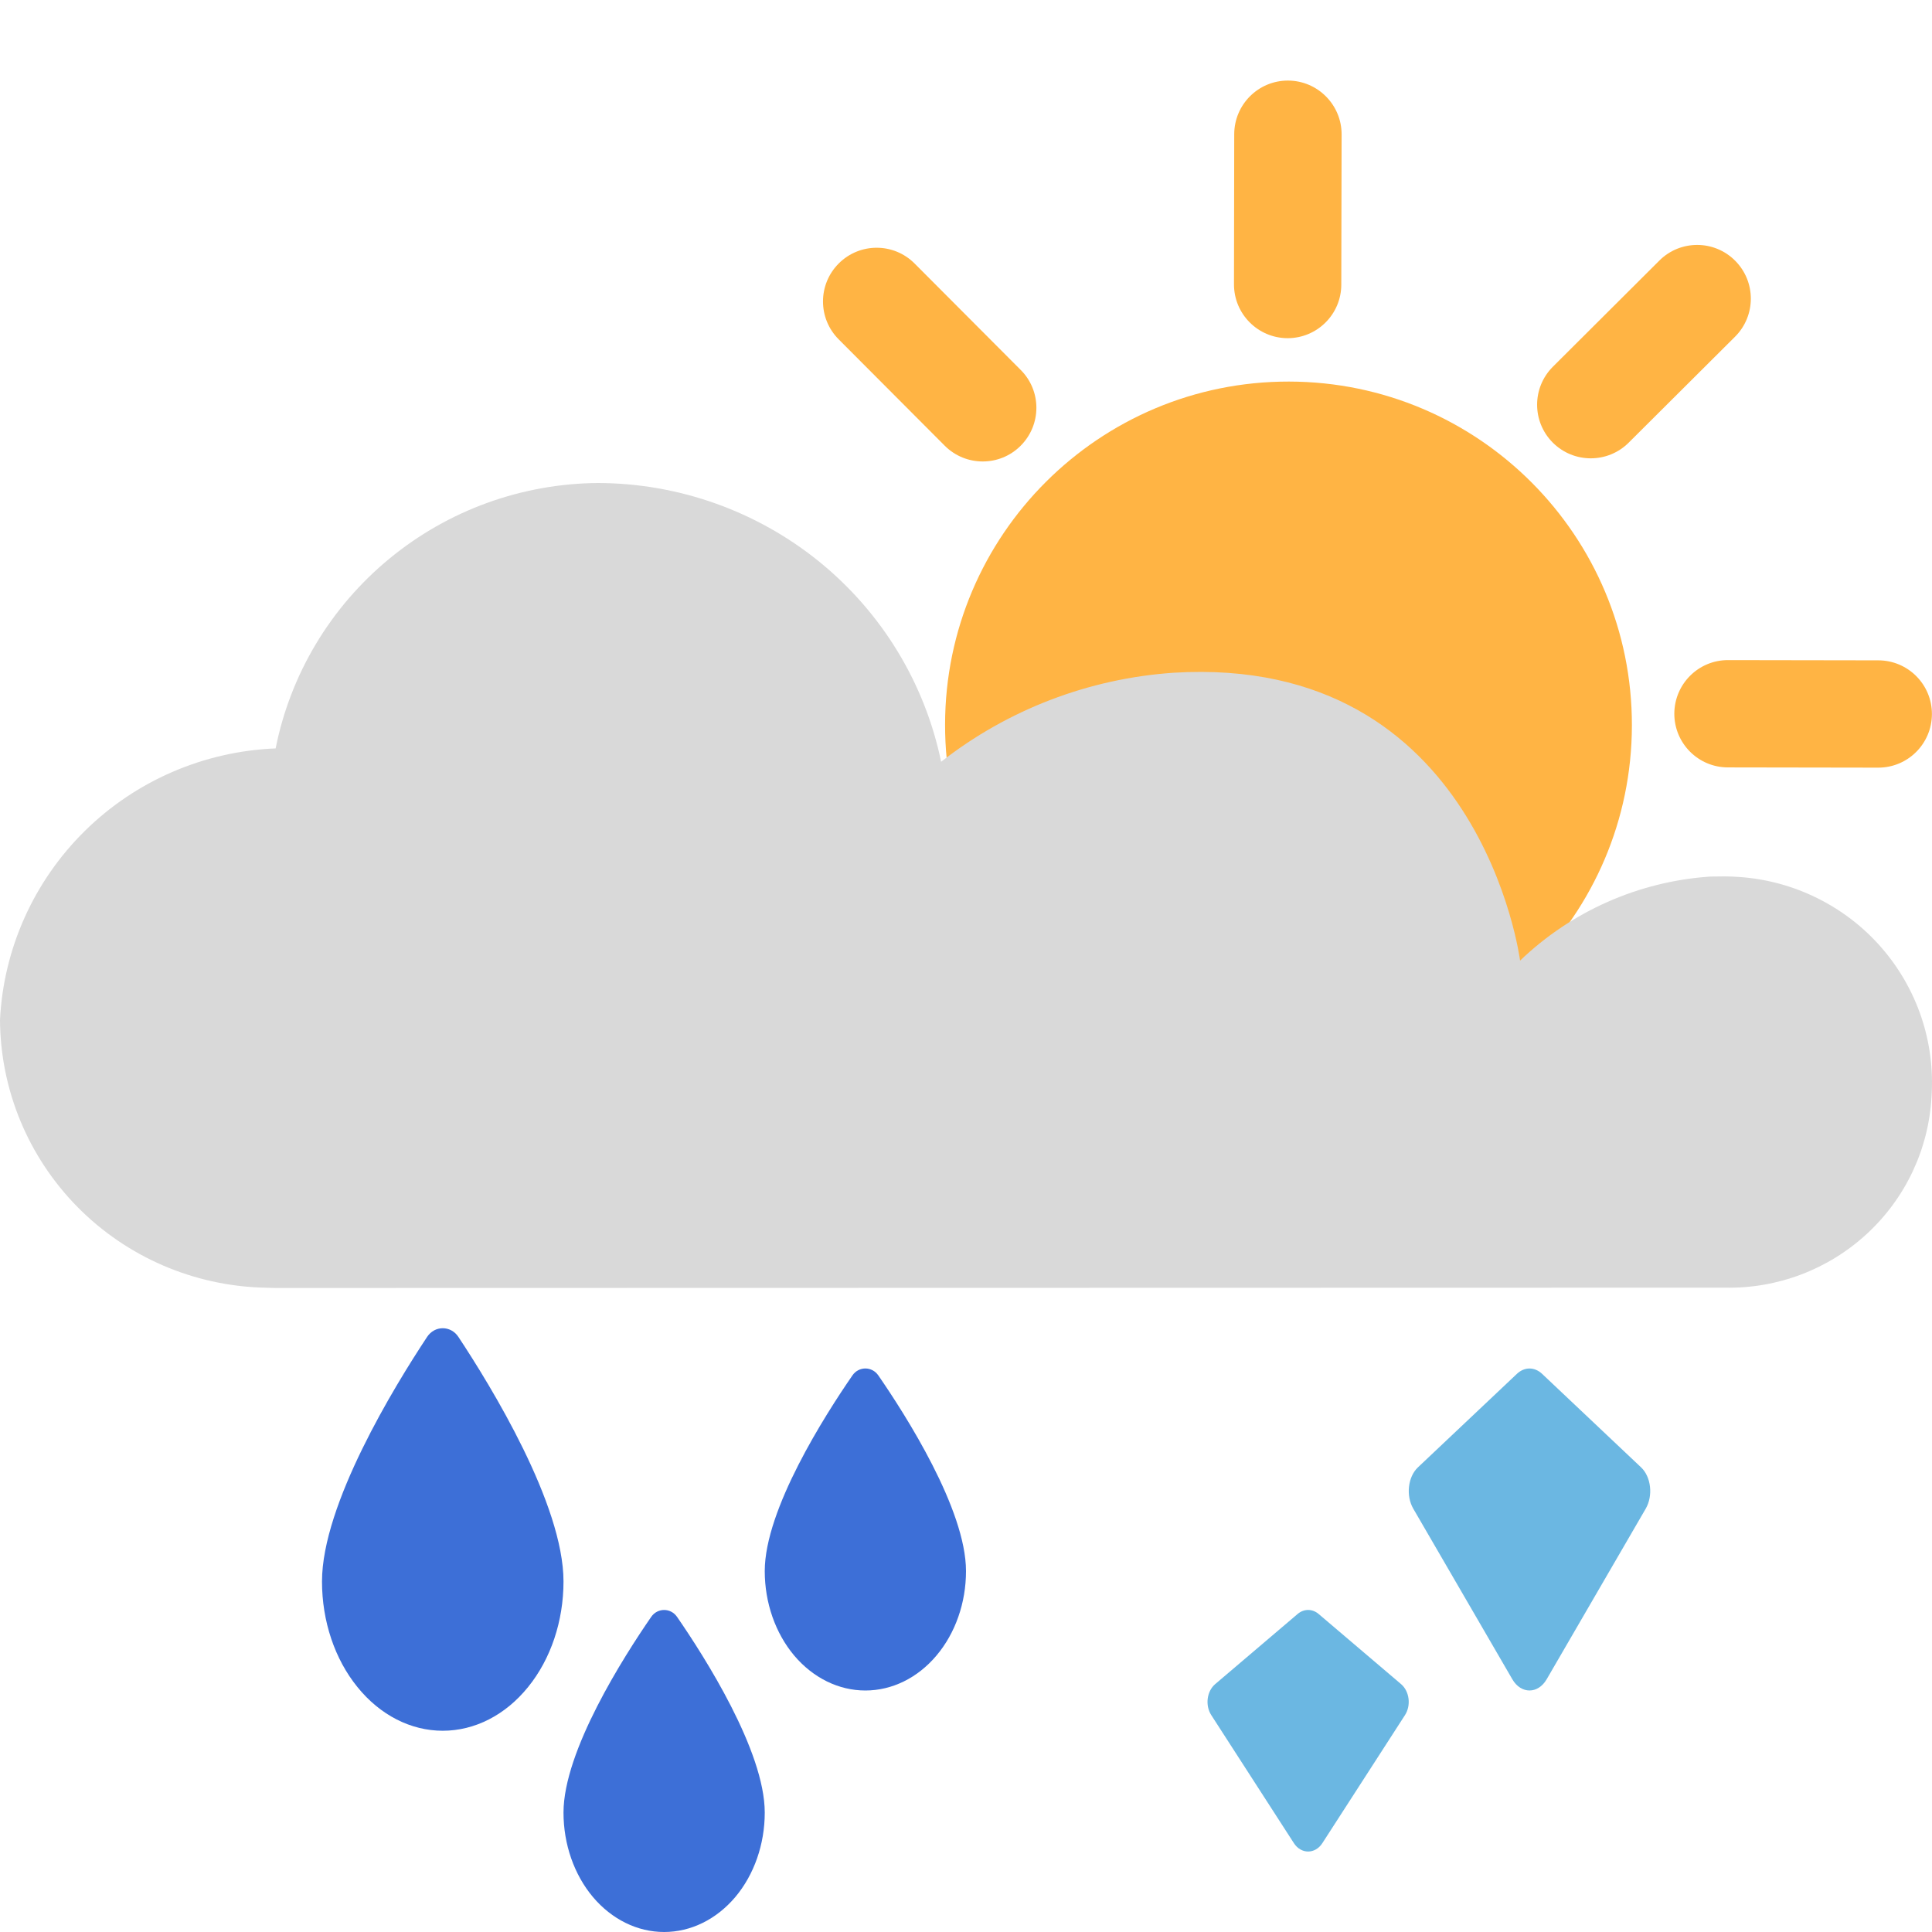 <svg width="24" height="24" viewBox="0 0 24 24" fill="none" xmlns="http://www.w3.org/2000/svg">
<path d="M15.999 13.272C13.643 13.268 11.736 11.355 11.74 8.999C11.744 6.643 13.657 4.736 16.013 4.74C18.369 4.744 20.276 6.657 20.272 9.013C20.268 11.37 18.355 13.276 15.999 13.272Z" fill="#FFB444"/>
<path fill-rule="evenodd" clip-rule="evenodd" d="M10.42 3.272C10.681 3.012 11.103 3.013 11.362 3.274L12.68 4.596C12.94 4.856 12.939 5.278 12.678 5.538C12.418 5.798 11.996 5.797 11.736 5.537L10.418 4.215C10.158 3.954 10.159 3.532 10.42 3.272Z" fill="#FFB444"/>
<path fill-rule="evenodd" clip-rule="evenodd" d="M19.289 5.498C19.029 5.237 19.03 4.815 19.291 4.555L20.613 3.237C20.873 2.977 21.296 2.978 21.555 3.239C21.815 3.5 21.814 3.922 21.554 4.182L20.232 5.499C19.971 5.759 19.549 5.758 19.289 5.498Z" fill="#FFB444"/>
<path fill-rule="evenodd" clip-rule="evenodd" d="M20.799 8.866C20.8 8.497 21.099 8.199 21.467 8.2L23.334 8.203C23.702 8.204 24 8.503 23.999 8.871C23.998 9.239 23.699 9.537 23.331 9.536L21.465 9.533C21.097 9.533 20.799 9.234 20.799 8.866Z" fill="#FFB444"/>
<path fill-rule="evenodd" clip-rule="evenodd" d="M16 1.001C16.368 1.002 16.666 1.301 16.666 1.669L16.662 3.535C16.662 3.903 16.363 4.201 15.995 4.201C15.627 4.2 15.329 3.901 15.329 3.533L15.332 1.667C15.333 1.298 15.632 1 16 1.001Z" fill="#FFB444"/>
<path d="M21.245 10.889C20.359 10.949 19.522 11.319 18.883 11.933C18.883 11.933 18.397 8.124 14.578 8.357C13.526 8.429 12.52 8.814 11.691 9.463C11.489 8.487 10.955 7.61 10.179 6.979C9.403 6.349 8.432 6.003 7.429 6C6.482 6.007 5.566 6.339 4.837 6.94C4.107 7.541 3.608 8.373 3.424 9.297C2.533 9.333 1.687 9.698 1.054 10.322C0.42 10.947 0.044 11.784 0 12.669C0.005 13.539 0.35 14.372 0.962 14.993C1.574 15.614 2.405 15.973 3.279 15.996L3.427 16L21.424 15.996C22.078 16.01 22.712 15.77 23.191 15.327C23.671 14.885 23.959 14.274 23.994 13.624C24.017 13.289 23.974 12.952 23.867 12.634C23.759 12.315 23.59 12.021 23.368 11.767C23.146 11.513 22.876 11.306 22.573 11.156C22.27 11.006 21.941 10.917 21.604 10.894C21.544 10.89 21.484 10.887 21.425 10.887L21.245 10.889Z" fill="#D9D9D9"/>
<path d="M17.405 20.921L16.38 20.049C16.302 19.983 16.198 19.983 16.12 20.049L15.095 20.921C14.991 21.01 14.969 21.185 15.047 21.306L16.073 22.896C16.162 23.035 16.338 23.035 16.427 22.896L17.453 21.306C17.531 21.185 17.509 21.01 17.405 20.921Z" fill="#6BB7E2"/>
<path d="M20.386 18.228L19.156 17.066C19.062 16.978 18.938 16.978 18.844 17.066L17.614 18.228C17.489 18.346 17.463 18.58 17.556 18.741L18.787 20.861C18.895 21.046 19.105 21.046 19.213 20.861L20.444 18.741C20.537 18.58 20.511 18.346 20.386 18.228Z" fill="#6BB7E2"/>
<path d="M8.25 24C7.919 24 7.601 23.844 7.366 23.566C7.132 23.288 7 22.91 7 22.517C7 21.75 7.751 20.576 8.089 20.086C8.168 19.971 8.332 19.971 8.411 20.086C8.749 20.576 9.5 21.75 9.5 22.517C9.5 22.91 9.368 23.288 9.134 23.566C8.899 23.844 8.581 24 8.25 24Z" fill="#3D6FD7"/>
<path d="M5.5 21.5C5.102 21.5 4.721 21.305 4.44 20.957C4.158 20.61 4 20.138 4 19.646C4 18.688 4.901 17.219 5.306 16.607C5.401 16.464 5.599 16.464 5.694 16.607C6.099 17.219 7 18.688 7 19.646C7 20.138 6.842 20.61 6.56 20.957C6.279 21.305 5.898 21.5 5.5 21.5Z" fill="#3D6FD7"/>
<path d="M10.75 21C10.419 21 10.101 20.844 9.866 20.566C9.632 20.288 9.5 19.91 9.5 19.517C9.5 18.75 10.251 17.576 10.589 17.086C10.668 16.971 10.832 16.971 10.911 17.086C11.249 17.576 12 18.75 12 19.517C12 19.91 11.868 20.288 11.633 20.566C11.399 20.844 11.081 21 10.75 21Z" fill="#3D6FD7"/>
</svg>

